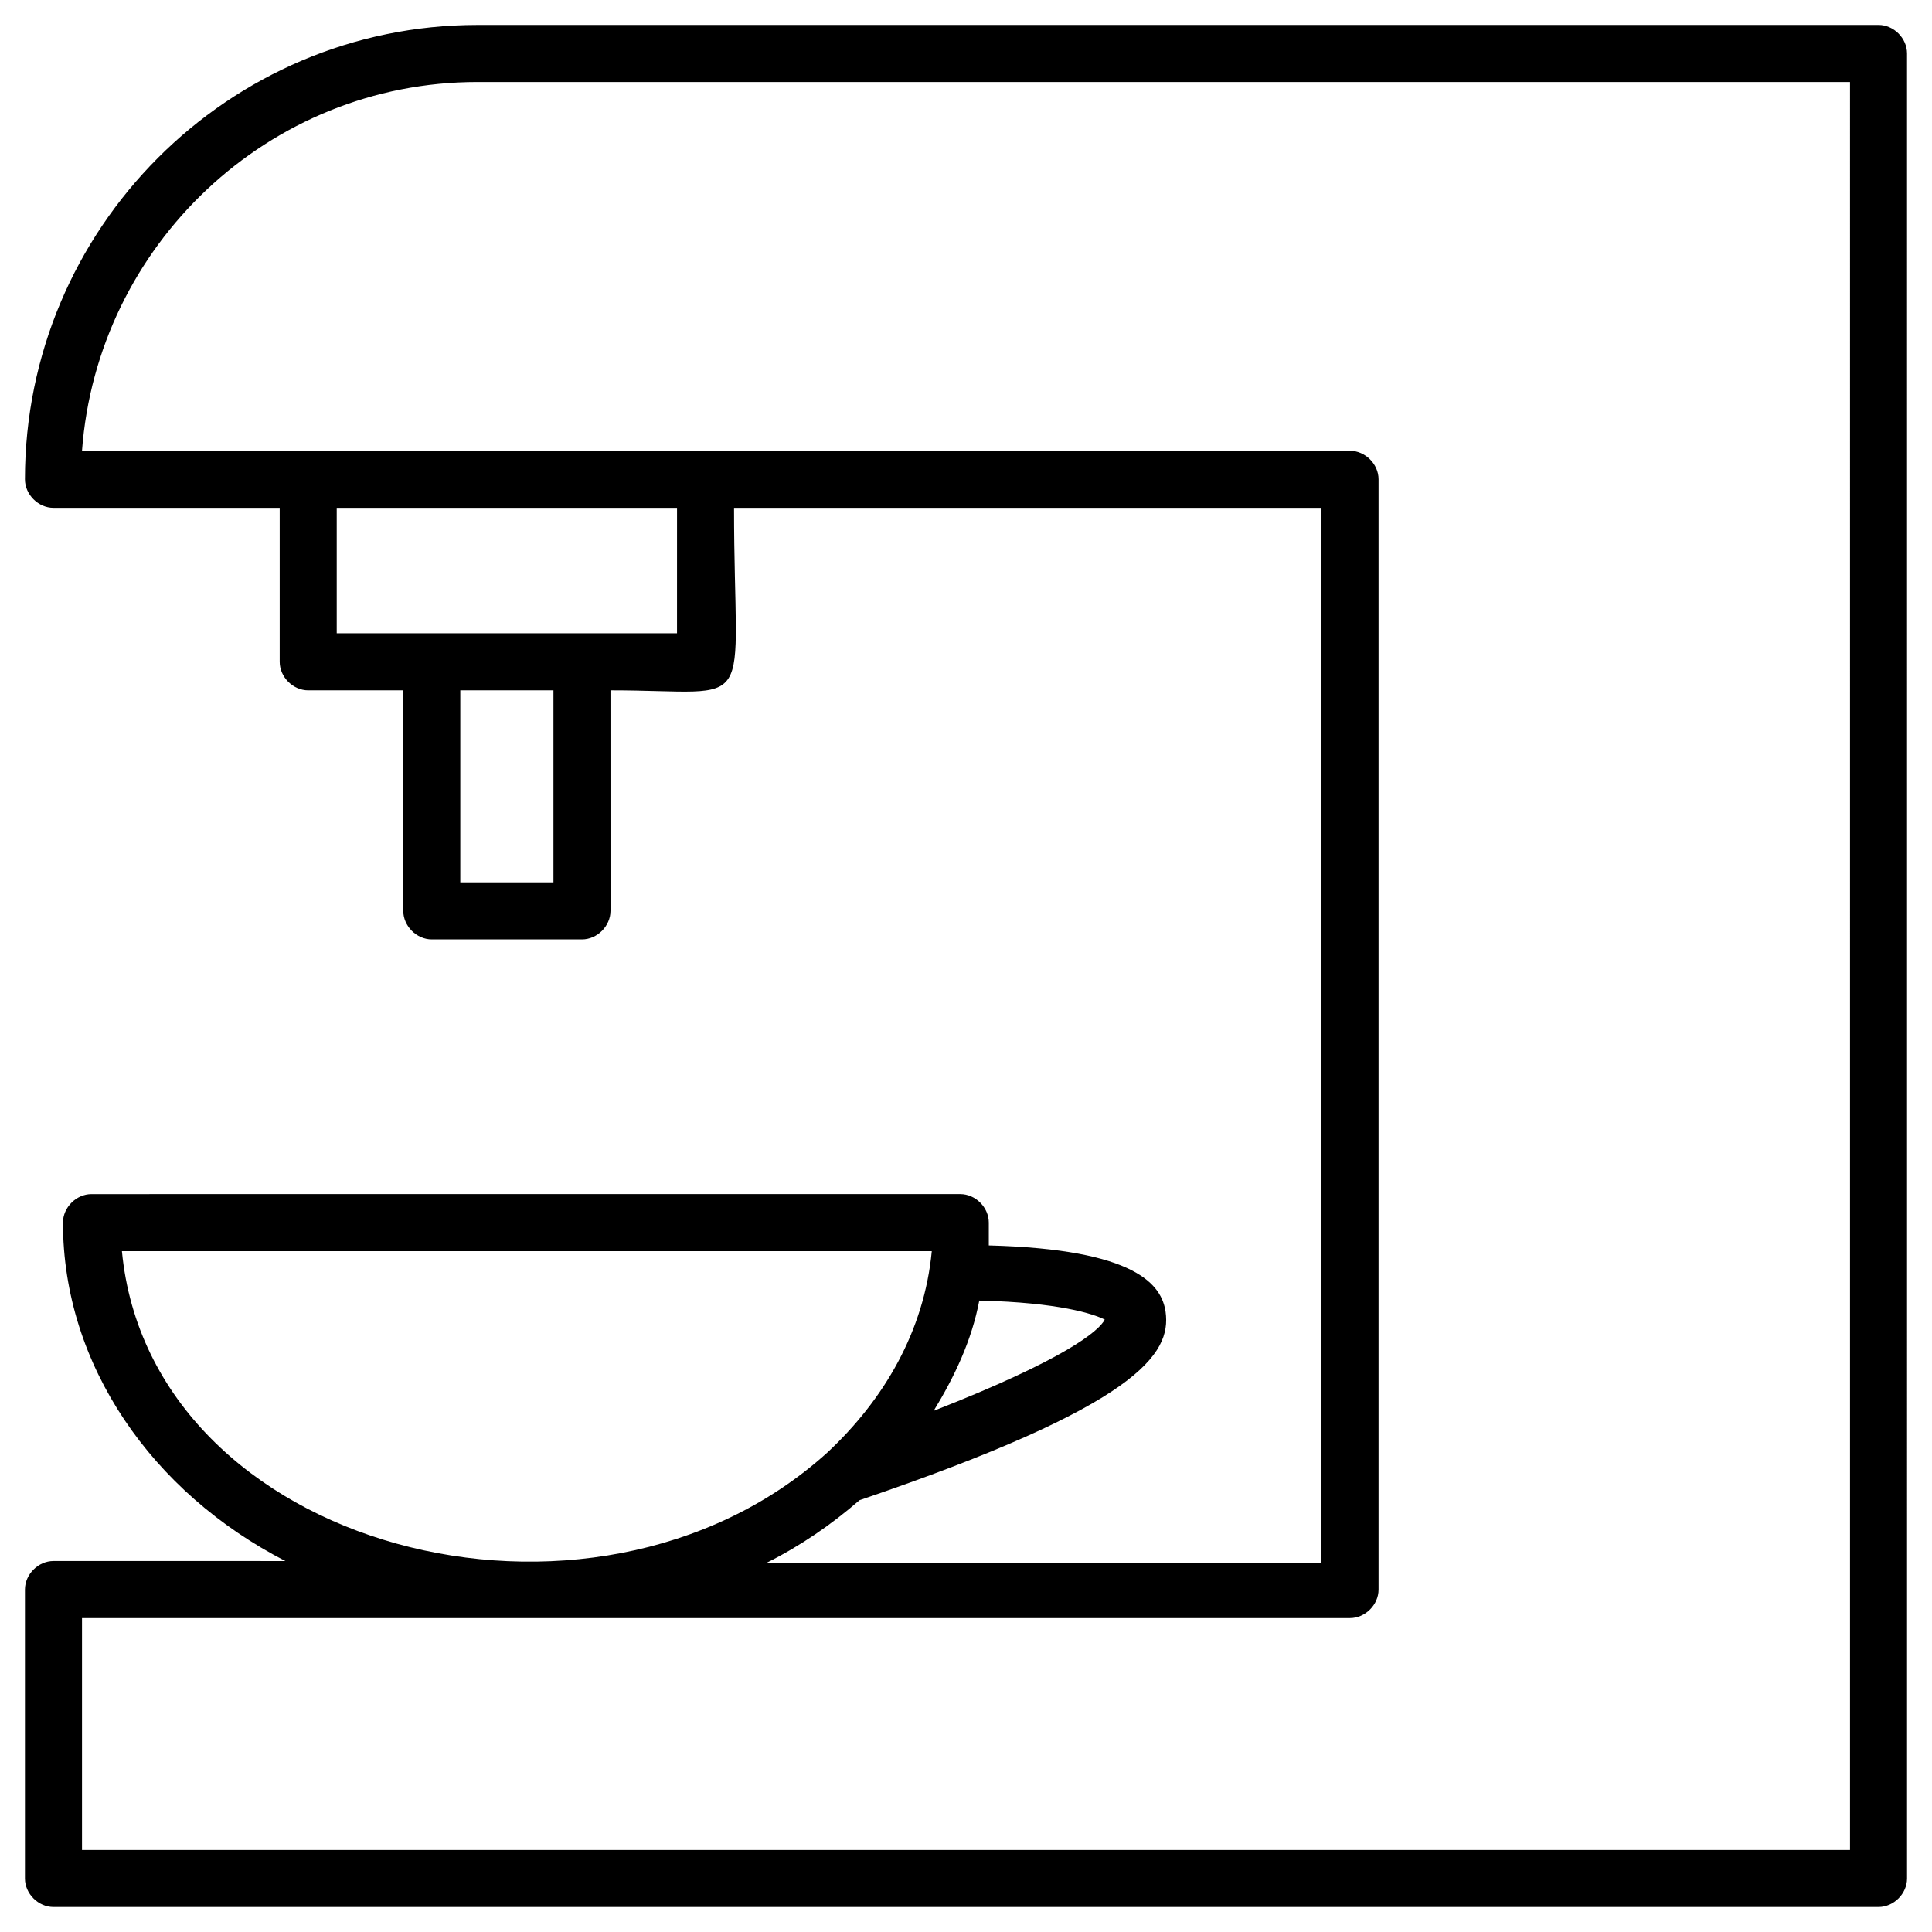 <?xml version="1.0" encoding="UTF-8"?>
<!-- The Best Svg Icon site in the world: iconSvg.co, Visit us! https://iconsvg.co -->
<svg fill="#000000" width="800px" height="800px" version="1.1" viewBox="144 144 512 512" xmlns="http://www.w3.org/2000/svg">
 <path d="m641.83 150.61h-371.31c-66 0-119.91 53.906-119.91 120.41 0 4.031 3.527 7.559 7.559 7.559h59.953v40.809c0 4.031 3.527 7.559 7.559 7.559h25.191v58.441c0 4.031 3.527 7.559 7.559 7.559h39.801c4.031 0 7.559-3.527 7.559-7.559l-0.008-58.445c39.801 0 32.746 7.559 32.746-48.367h155.68v279.61l-147.11 0.004c9.07-4.535 17.129-10.078 24.688-16.625 74.059-25.191 82.625-38.793 81.113-49.879-1.008-7.055-7.559-16.625-46.855-17.633v-6.047c0-4.031-3.527-7.559-7.559-7.559l-230.24 0.004c-4.031 0-7.559 3.527-7.559 7.559 0 37.785 23.68 71.539 58.945 89.68l-61.461-0.004c-4.031 0-7.559 3.527-7.559 7.559v76.578c0 4.031 3.527 7.559 7.559 7.559h483.66c4.031 0 7.559-3.527 7.559-7.559l-0.004-483.66c0-4.031-3.523-7.559-7.555-7.559zm-351.16 227.22h-24.688v-50.887h24.688zm32.746-66h-90.18v-33.25h90.184zm68.016 206.06c5.543-9.07 10.078-18.641 12.09-29.223 21.16 0.504 30.23 3.527 33.25 5.039-1.508 3.023-10.578 10.578-45.34 24.184zm-215.12-42.32h214.62c-2.016 21.16-12.594 39.297-27.711 53.402-62.473 56.43-179.36 25.695-186.91-53.402zm457.96 158.7h-468.54v-61.465h336.04c4.031 0 7.559-3.527 7.559-7.559v-294.22c0-4.031-3.527-7.559-7.559-7.559h-336.04c4.031-54.41 49.375-97.738 104.79-97.738h363.75z"/>
</svg>